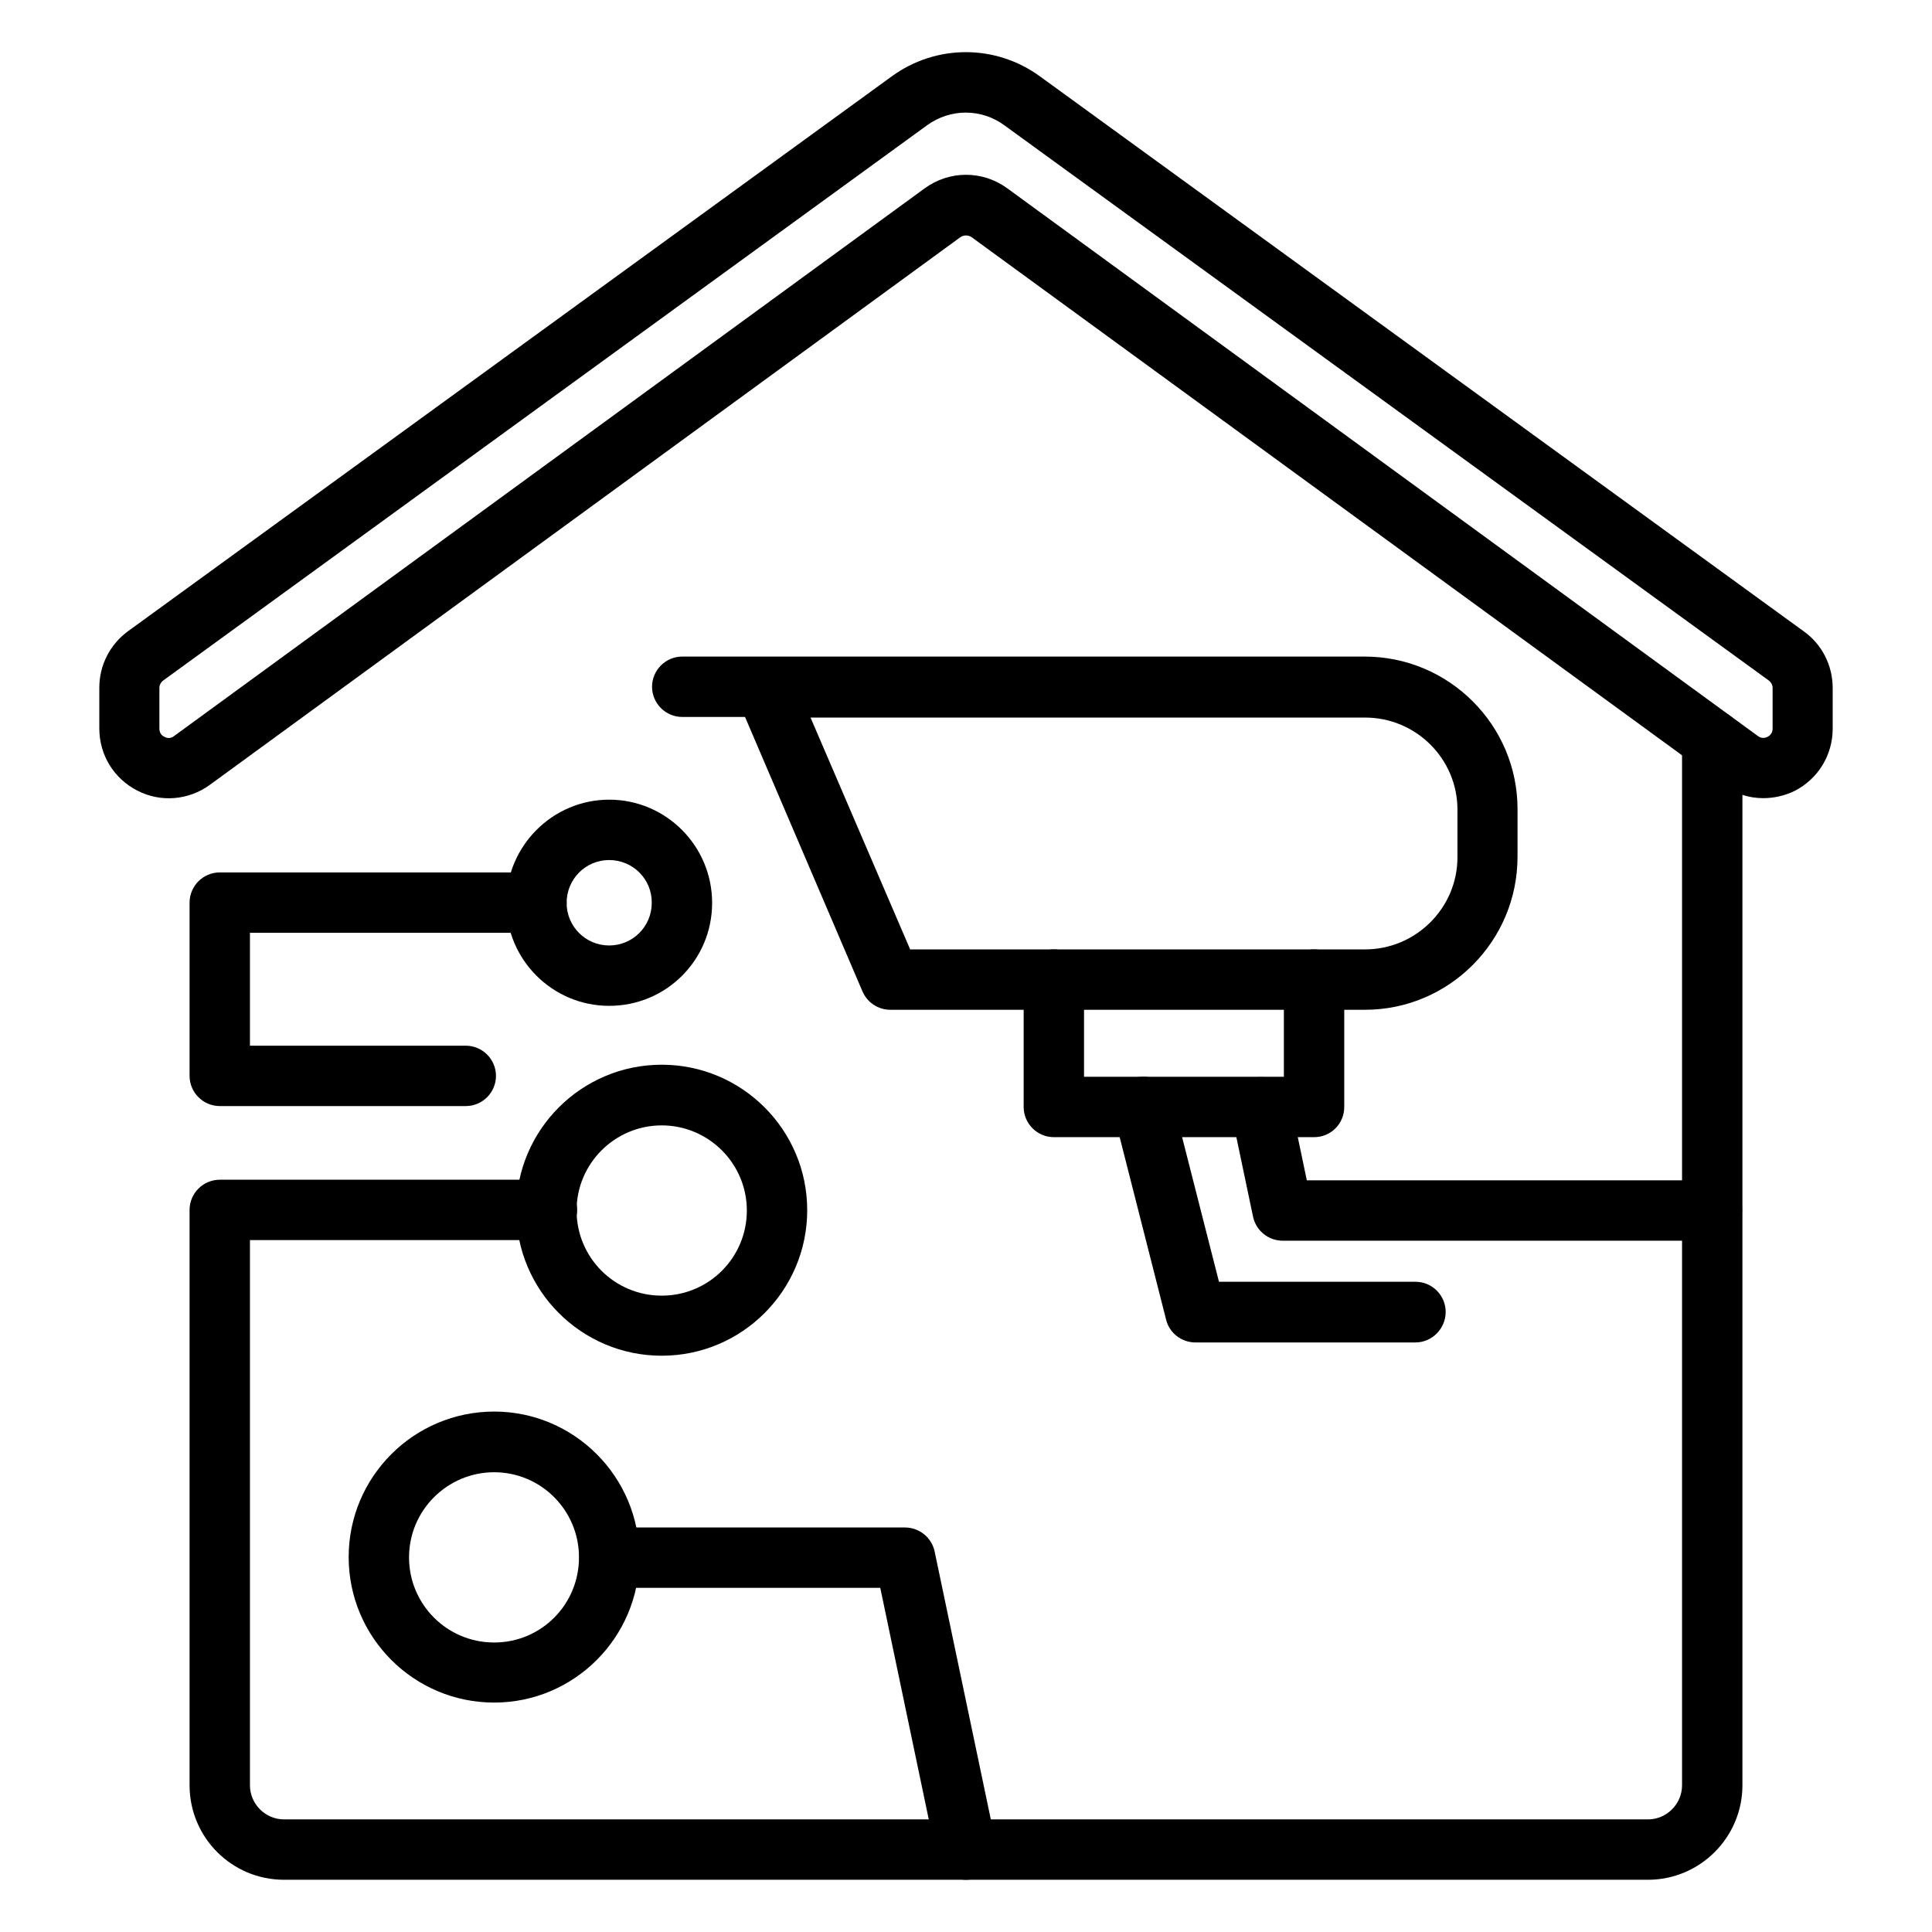 <svg xmlns="http://www.w3.org/2000/svg" id="Layer_1" viewBox="0 0 64 64"><g><g><path d="m54.59 62.27h-45.18c-1.73 0-3.13-1.4-3.13-3.13v-19.06c0-.55.45-1 1-1h10.84c.55 0 1 .45 1 1s-.45 1-1 1h-9.84v18.06c0 .62.51 1.13 1.13 1.13h45.18c.62 0 1.13-.51 1.13-1.13v-34.62c0-.55.45-1 1-1s1 .45 1 1v34.62c0 1.72-1.4 3.13-3.13 3.13z"></path></g><g><path d="m58.41 26.44c-.48 0-.95-.15-1.36-.45l-24.86-18.13c-.11-.08-.27-.08-.38 0l-24.86 18.14c-.7.51-1.63.59-2.4.19-.78-.4-1.26-1.18-1.26-2.06v-1.35c0-.74.35-1.43.95-1.87l25.3-18.38c1.47-1.07 3.44-1.07 4.91 0l25.31 18.39c.6.43.95 1.13.95 1.87v1.35c0 .87-.48 1.66-1.26 2.06-.33.16-.69.24-1.04.24zm-26.42-22.71c-.45 0-.89.14-1.28.42l-25.3 18.39c-.08.06-.13.15-.13.25v1.35c0 .16.1.24.17.27.08.04.19.07.32-.03l24.86-18.14c.82-.6 1.92-.6 2.74 0l24.86 18.14c.13.1.26.06.32.03s.17-.11.17-.27v-1.35c0-.1-.05-.19-.13-.25l-25.32-18.39c-.38-.28-.83-.42-1.28-.42z"></path></g></g><g><path d="m45.22 33.45h-15.73c-.4 0-.76-.24-.92-.61l-3.89-9.09h-2.08c-.55 0-1-.45-1-1s.45-1 1-1h2.71.04 19.86c2.79 0 5.06 2.27 5.06 5.05v1.58c0 2.8-2.27 5.07-5.05 5.07zm-15.07-2h15.07c1.68 0 3.06-1.37 3.06-3.05v-1.58c0-1.68-1.37-3.05-3.06-3.05h-18.37z"></path></g><g><path d="m43.53 37.67h-8.62c-.55 0-1-.45-1-1v-4.22c0-.55.45-1 1-1s1 .45 1 1v3.22h6.62v-3.22c0-.55.45-1 1-1s1 .45 1 1v4.22c0 .55-.44 1-1 1z"></path></g><g><path d="m46.89 44.47h-7.29c-.46 0-.86-.31-.97-.75l-1.73-6.8c-.14-.54.19-1.08.72-1.22.54-.14 1.08.19 1.22.72l1.54 6.04h6.51c.55 0 1 .45 1 1s-.45 1.01-1 1.01z"></path></g><g><path d="m56.72 41.1h-14.23c-.47 0-.88-.33-.98-.79l-.72-3.43c-.11-.54.23-1.07.77-1.18s1.07.23 1.18.77l.55 2.63h13.42c.55 0 1 .45 1 1s-.44 1-.99 1z"></path></g><g><path d="m21.92 44.91c-2.66 0-4.82-2.16-4.82-4.82s2.16-4.82 4.82-4.82 4.82 2.16 4.82 4.82-2.16 4.82-4.82 4.82zm0-7.63c-1.55 0-2.82 1.26-2.82 2.82s1.26 2.82 2.82 2.82 2.82-1.26 2.82-2.82-1.27-2.82-2.82-2.82z"></path></g><g><path d="m16.37 56.4c-2.66 0-4.82-2.16-4.82-4.82s2.16-4.82 4.82-4.82c2.65 0 4.81 2.16 4.81 4.82s-2.16 4.82-4.81 4.82zm0-7.63c-1.55 0-2.82 1.26-2.82 2.82s1.26 2.82 2.82 2.82 2.81-1.26 2.81-2.82-1.26-2.82-2.81-2.82z"></path></g><g><path d="m20.18 33.32c-1.88 0-3.41-1.53-3.41-3.41s1.53-3.42 3.41-3.42 3.41 1.53 3.41 3.42-1.52 3.41-3.41 3.41zm0-4.83c-.78 0-1.41.63-1.41 1.42 0 .78.63 1.41 1.41 1.41s1.41-.63 1.41-1.41c.01-.79-.63-1.42-1.41-1.42z"></path></g><g><path d="m15.43 36.64h-8.15c-.55 0-1-.45-1-1v-5.74c0-.55.45-1 1-1h10.49c.55 0 1 .45 1 1s-.45 1-1 1h-9.49v3.74h7.15c.55 0 1 .45 1 1s-.45 1-1 1z"></path></g><g><path d="m32 62.27c-.46 0-.88-.32-.98-.79l-1.86-8.88h-8.97c-.55 0-1-.45-1-1s.45-1 1-1h9.79c.47 0 .88.33.98.79l2.03 9.68c.11.54-.23 1.07-.77 1.18-.08.01-.15.02-.22.02z"></path></g></svg>